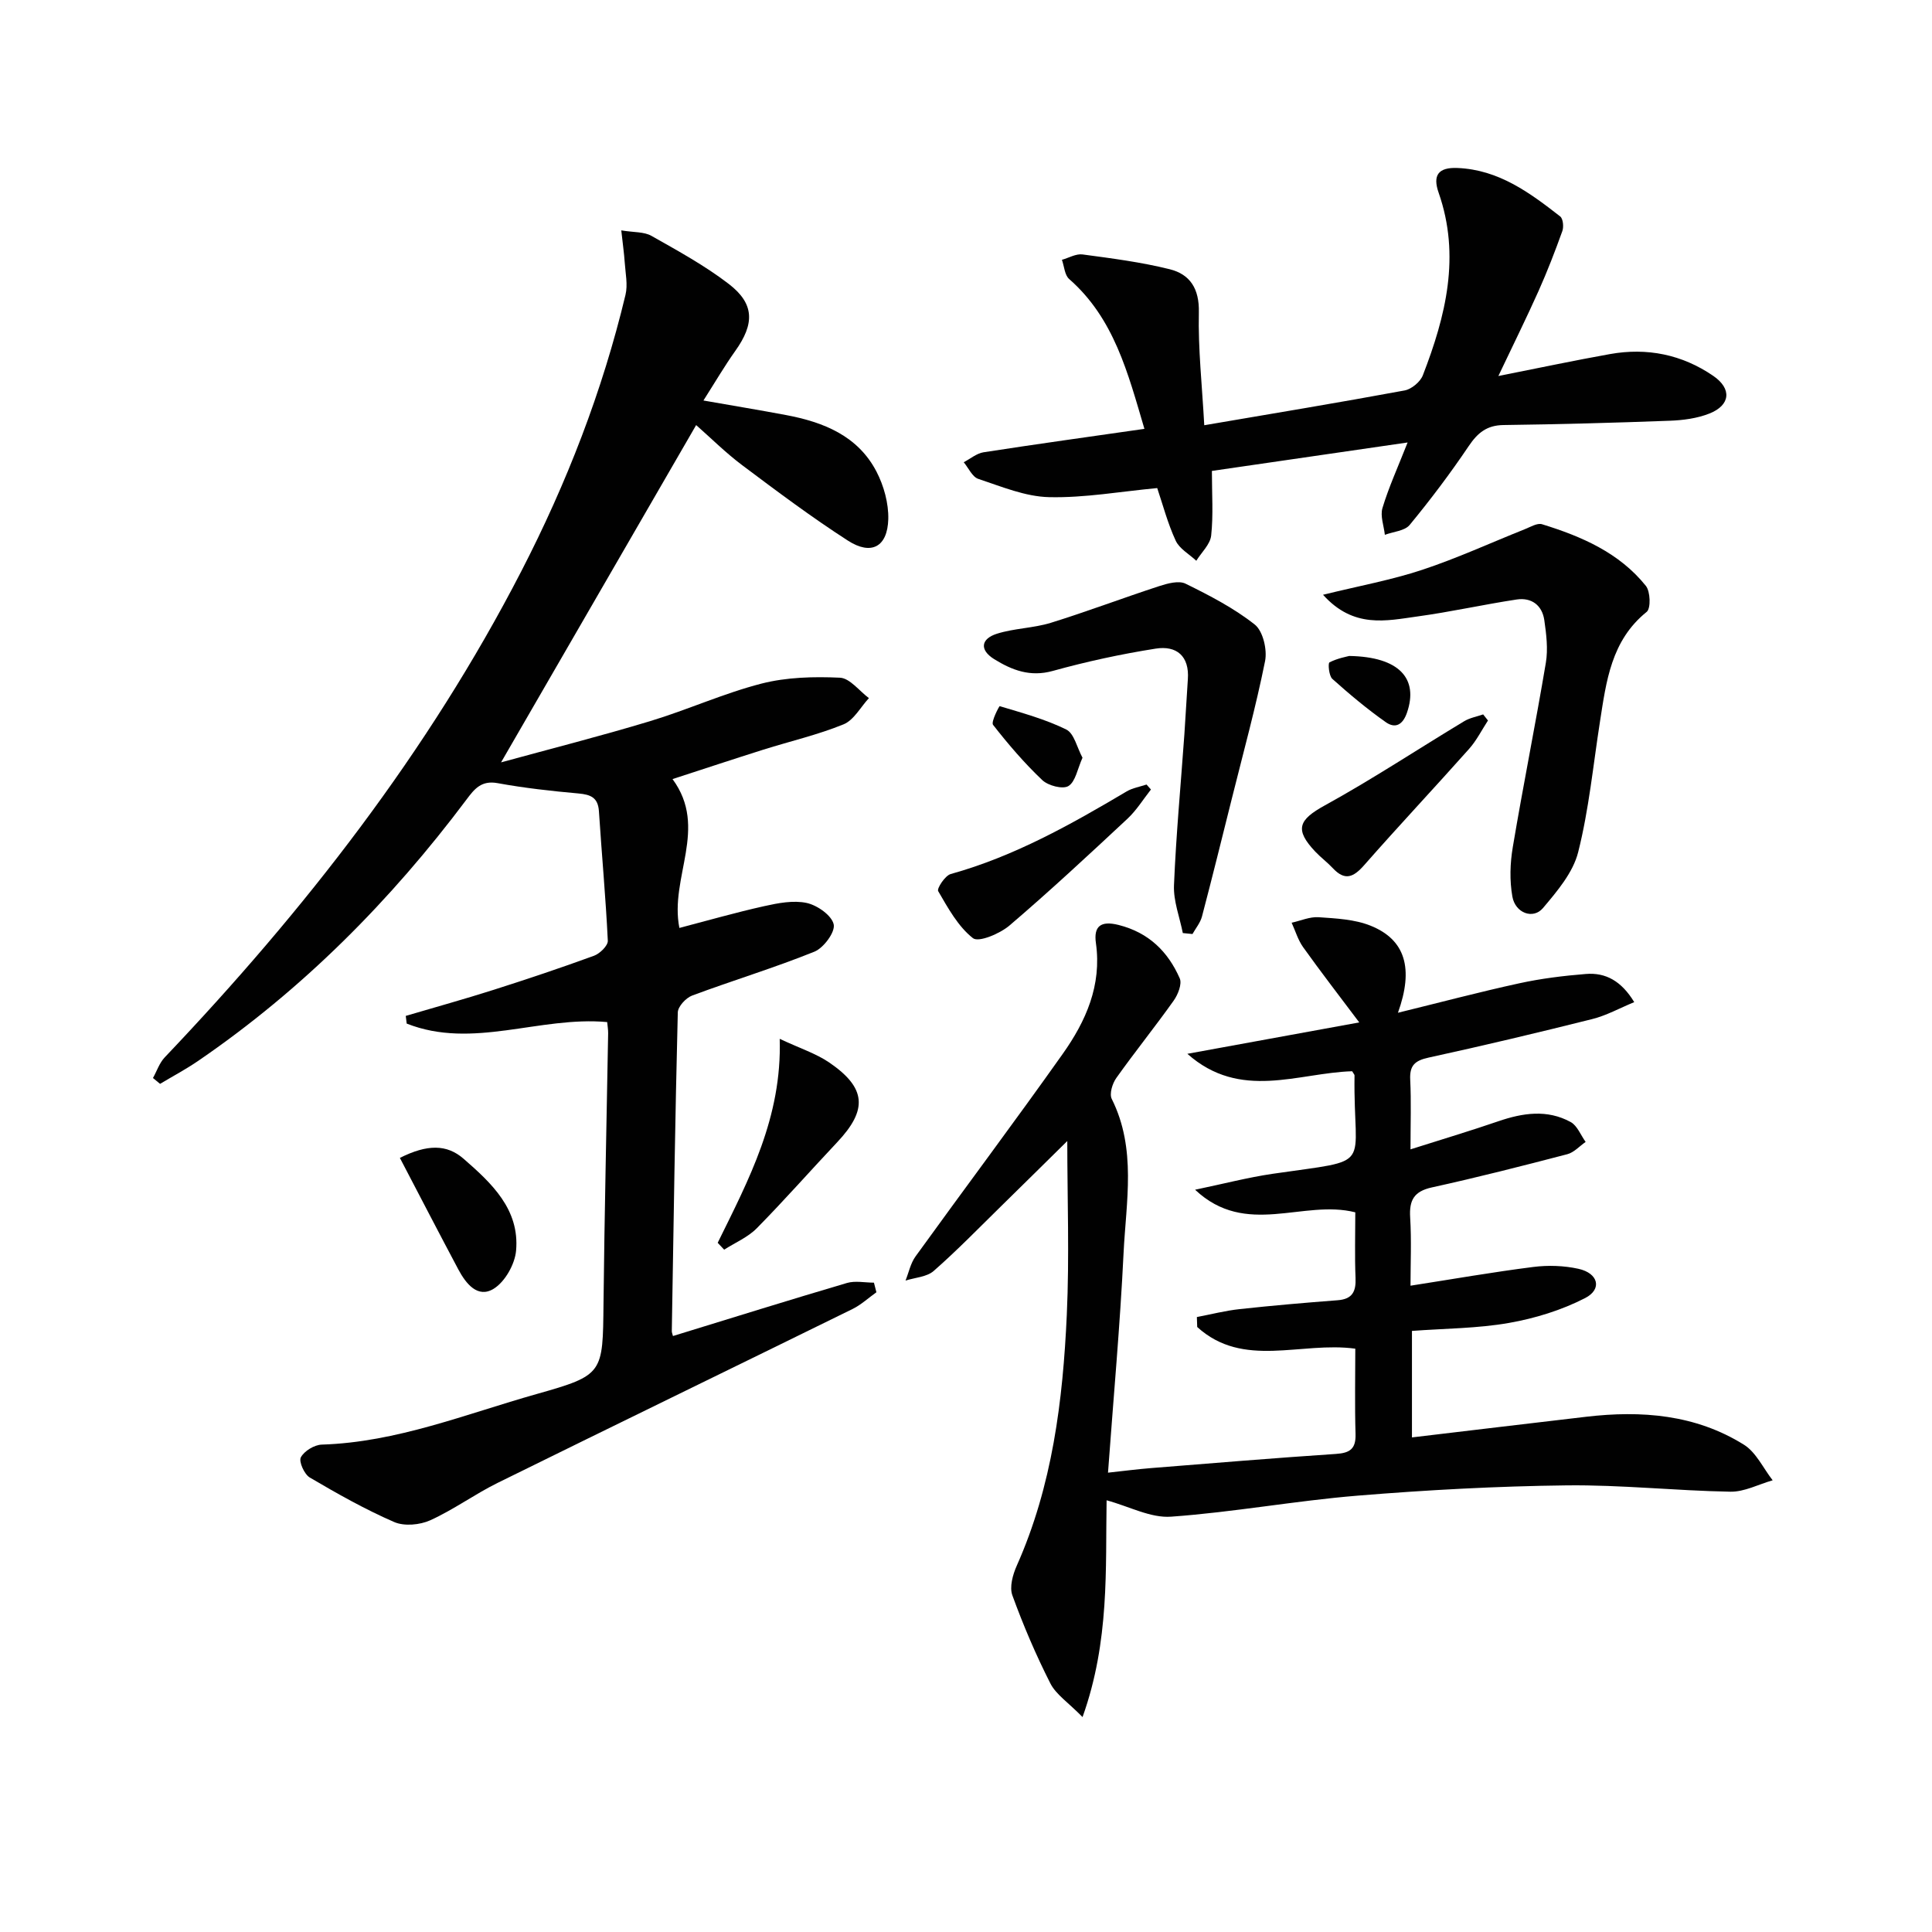 <svg enable-background="new 0 0 400 400" viewBox="0 0 400 400" xmlns="http://www.w3.org/2000/svg"><g fill="#010101"><path d="m139.33 276.61c12.26-3.77 24.11-7.47 36.01-10.98 1.73-.51 3.73-.07 5.6-.07.17.66.34 1.32.51 1.99-1.64 1.16-3.15 2.58-4.93 3.46-24.48 12.03-49.02 23.94-73.48 36-4.76 2.35-9.12 5.55-13.94 7.74-2.16.98-5.4 1.28-7.49.37-6.03-2.62-11.8-5.88-17.48-9.22-1.13-.67-2.31-3.31-1.84-4.18.7-1.31 2.8-2.59 4.34-2.63 15.54-.49 29.8-6.33 44.44-10.46 13.93-3.93 13.72-4.23 13.88-18.77.2-18.64.64-37.28.96-55.92.01-.79-.14-1.59-.2-2.33-14-1.28-27.85 5.72-41.51.31-.06-.53-.13-1.06-.19-1.59 6.07-1.79 12.17-3.48 18.2-5.4 6.97-2.22 13.9-4.54 20.77-7.05 1.22-.45 2.91-2.09 2.86-3.12-.43-8.95-1.26-17.87-1.84-26.81-.19-2.83-1.7-3.44-4.22-3.67-5.61-.5-11.23-1.13-16.77-2.14-3.34-.61-4.78 1.19-6.42 3.39-15.69 20.92-33.9 39.29-55.54 54.1-2.54 1.74-5.27 3.19-7.91 4.77-.49-.4-.98-.81-1.47-1.21.8-1.43 1.33-3.11 2.43-4.27 28.92-30.41 54.54-63.23 73.84-100.67 9.39-18.22 16.78-37.24 21.56-57.2.51-2.11-.01-4.49-.16-6.74-.13-1.92-.41-3.83-.71-6.61 2.59.43 4.7.26 6.24 1.13 5.48 3.1 11.06 6.15 16.03 9.97 5.35 4.12 5.33 8.25 1.33 13.86-2.2 3.09-4.12 6.38-6.59 10.26 6.21 1.09 11.66 1.99 17.09 3.01 7.76 1.46 14.87 4.29 18.73 11.7 1.53 2.94 2.53 6.57 2.45 9.85-.16 5.75-3.51 7.57-8.36 4.45-7.53-4.85-14.72-10.24-21.89-15.62-3.44-2.58-6.51-5.65-9.53-8.3-13.4 23.17-26.72 46.2-40.39 69.83 10.22-2.8 20.58-5.43 30.81-8.52 7.78-2.35 15.26-5.77 23.11-7.79 5.2-1.33 10.83-1.47 16.23-1.22 2.06.09 4.01 2.74 6.01 4.23-1.73 1.86-3.12 4.56-5.26 5.43-5.35 2.18-11.04 3.49-16.57 5.23-6.15 1.94-12.27 3.97-18.83 6.1 7.5 10.18-.67 20.35 1.42 30.82 5.86-1.53 11.66-3.2 17.55-4.51 2.88-.64 6.05-1.26 8.82-.66 2.19.48 5.18 2.58 5.58 4.44.34 1.59-2.09 4.88-4.01 5.65-8.3 3.35-16.9 5.95-25.3 9.08-1.29.48-2.94 2.27-2.97 3.49-.55 21.96-.88 43.93-1.24 65.9-.03.33.13.65.24 1.1z"/><path d="m229.11 310.62c-.25 14.15.66 29.11-4.98 44.88-2.98-3.04-5.5-4.67-6.67-6.98-2.99-5.89-5.6-12.01-7.86-18.22-.63-1.72.08-4.27.9-6.12 7.38-16.56 9.56-34.18 10.37-51.98.55-12.05.1-24.15.1-35.96-4.25 4.18-8.91 8.8-13.6 13.39-4.64 4.54-9.17 9.22-14.05 13.5-1.43 1.26-3.87 1.37-5.84 2 .67-1.68 1.04-3.58 2.07-5 10.12-14.02 20.51-27.86 30.5-41.97 4.77-6.74 8.08-14.15 6.85-22.88-.5-3.5.97-4.72 4.72-3.77 6.21 1.57 10.19 5.5 12.63 11.04.51 1.16-.36 3.37-1.26 4.63-3.85 5.42-8.03 10.6-11.88 16.02-.81 1.14-1.46 3.28-.93 4.33 5.17 10.35 2.96 21.26 2.44 31.95-.72 14.9-2.08 29.77-3.22 45.42 3.16-.34 6.04-.72 8.93-.95 12.75-1.02 25.5-2.08 38.26-2.93 2.93-.19 4.15-1.07 4.06-4.13-.18-5.96-.05-11.92-.05-17.66-11.28-1.54-23.19 4.2-32.73-4.49-.02-.69-.05-1.37-.07-2.06 2.95-.56 5.87-1.32 8.84-1.64 6.76-.74 13.54-1.32 20.32-1.84 3.04-.23 3.81-1.81 3.69-4.62-.19-4.46-.05-8.93-.05-13.58-10.81-2.75-22.6 5.28-33.17-4.68 5.91-1.23 10.92-2.54 16.01-3.29 21.54-3.15 16.7-.6 17-20.39 0-.14-.16-.29-.49-.85-11.2.33-23.14 6.14-34.12-3.61 11.74-2.14 23.48-4.29 35.59-6.5-4.02-5.35-7.92-10.4-11.63-15.59-1.06-1.49-1.59-3.35-2.37-5.05 1.87-.41 3.77-1.27 5.6-1.14 3.61.25 7.44.43 10.73 1.75 7.22 2.89 8.98 8.86 5.68 18.03 8.58-2.1 16.81-4.29 25.13-6.1 4.53-.99 9.17-1.56 13.79-1.93 4.08-.33 7.34 1.45 10 5.83-3.05 1.26-5.78 2.78-8.7 3.51-11.26 2.82-22.56 5.51-33.9 7.98-2.84.62-3.93 1.65-3.78 4.57.22 4.47.06 8.97.06 14.42 6.42-2.04 12.35-3.81 18.2-5.82 5.05-1.73 10.1-2.49 14.95.16 1.38.75 2.09 2.72 3.11 4.12-1.26.87-2.41 2.19-3.81 2.55-9.31 2.43-18.63 4.81-28.02 6.87-3.72.82-4.72 2.65-4.5 6.22.29 4.79.07 9.6.07 14.13 8.73-1.36 17.05-2.82 25.43-3.88 3.06-.39 6.33-.28 9.33.38 4.13.9 4.99 4.22 1.38 6.07-4.87 2.5-10.35 4.19-15.76 5.14-6.49 1.14-13.18 1.14-20.08 1.65v22.05c12.1-1.44 24.06-2.87 36.03-4.27 11.48-1.35 22.67-.48 32.7 5.78 2.53 1.58 4 4.87 5.95 7.37-2.92.83-5.86 2.42-8.77 2.36-11.3-.2-22.59-1.44-33.87-1.31-14.45.17-28.91.95-43.32 2.13-12.89 1.06-25.67 3.43-38.57 4.35-4.24.32-8.65-2.11-13.37-3.39z"/><path d="m250.91 97.5c0 4.79.31 9.13-.15 13.38-.2 1.83-2.01 3.49-3.08 5.22-1.46-1.37-3.49-2.48-4.27-4.17-1.65-3.57-2.66-7.44-3.82-10.88-7.61.71-15.01 2.05-22.38 1.88-4.93-.11-9.86-2.19-14.66-3.78-1.25-.41-2.03-2.26-3.02-3.45 1.36-.71 2.66-1.83 4.1-2.06 10.97-1.7 21.96-3.22 33.31-4.85-3.43-11.6-6.28-22.87-15.58-31.02-.94-.82-1.02-2.63-1.5-3.98 1.43-.4 2.93-1.3 4.28-1.11 6.04.81 12.13 1.59 18.03 3.06 4.22 1.05 6.15 4.03 6.04 8.93-.17 7.55.67 15.11 1.12 23.37 14.42-2.46 27.97-4.7 41.47-7.2 1.43-.26 3.25-1.77 3.78-3.13 4.75-12.26 7.86-24.72 3.27-37.82-1.26-3.6-.08-5.28 3.92-5.11 8.53.36 14.94 5.11 21.25 10.03.6.47.76 2.15.45 3.02-1.51 4.2-3.12 8.37-4.94 12.44-2.48 5.54-5.17 10.97-8.31 17.58 8.57-1.7 15.81-3.24 23.1-4.54 7.69-1.38 14.94.09 21.39 4.51 3.9 2.67 3.56 6.08-.8 7.8-2.55 1.01-5.46 1.39-8.23 1.49-11.47.43-22.94.74-34.41.89-3.42.05-5.32 1.59-7.17 4.33-3.8 5.64-7.91 11.1-12.24 16.35-1.03 1.25-3.39 1.39-5.14 2.05-.2-1.87-1-3.92-.49-5.57 1.28-4.25 3.14-8.32 5.2-13.55-13.91 2.02-26.8 3.9-40.52 5.89z"/><path d="m273.92 123.14c7.53-1.85 14.19-3.06 20.55-5.17 7.22-2.39 14.17-5.59 21.24-8.41 1.16-.46 2.57-1.33 3.56-1.02 8.17 2.52 15.98 5.89 21.49 12.76.94 1.17 1.05 4.67.17 5.38-7.37 5.94-8.37 14.38-9.68 22.77-1.41 9.02-2.28 18.17-4.51 26.99-1.06 4.22-4.35 8.09-7.28 11.56-2.03 2.41-5.73 1.06-6.34-2.37-.59-3.32-.48-6.91.09-10.26 2.14-12.74 4.7-25.4 6.84-38.14.48-2.86.1-5.94-.32-8.85-.45-3.08-2.66-4.72-5.72-4.26-6.87 1.04-13.66 2.57-20.54 3.51-6.45.89-13.22 2.55-19.55-4.49z"/><path d="m244.89 193.18c-.65-3.29-1.96-6.62-1.83-9.88.43-10.42 1.41-20.82 2.15-31.22.27-3.8.45-7.61.72-11.42.36-4.85-2.36-7.05-6.65-6.37-7.18 1.13-14.32 2.68-21.32 4.62-4.68 1.3-8.43-.16-12.11-2.43-3.14-1.95-2.73-4.23.54-5.27 3.6-1.14 7.55-1.15 11.16-2.26 7.54-2.34 14.94-5.15 22.45-7.6 1.73-.56 4.06-1.2 5.47-.5 4.98 2.45 10 5.05 14.32 8.46 1.7 1.35 2.6 5.2 2.13 7.56-1.91 9.51-4.49 18.89-6.84 28.31-2.05 8.19-4.07 16.39-6.22 24.56-.34 1.3-1.29 2.43-1.97 3.64-.66-.08-1.33-.14-2-.2z"/><path d="m148.59 257.31c6.42-13.06 13.33-25.96 12.84-42.23 4.22 1.98 7.5 3.03 10.24 4.89 7.71 5.27 8.01 9.79 1.65 16.53-5.57 5.91-10.94 12.02-16.64 17.8-1.85 1.87-4.48 2.98-6.75 4.43-.45-.47-.9-.95-1.34-1.42z"/><path d="m238.29 163.46c-1.6 2.03-2.98 4.29-4.85 6.04-8.03 7.49-16.08 14.98-24.43 22.11-1.99 1.7-6.39 3.55-7.57 2.63-3.08-2.42-5.16-6.23-7.2-9.74-.31-.54 1.42-3.21 2.59-3.54 13.13-3.65 24.84-10.23 36.44-17.11 1.22-.72 2.73-.96 4.11-1.42.3.34.6.68.91 1.03z"/><path d="m82.79 239.73c5.66-2.84 9.71-2.85 13.18.17 5.8 5.05 11.64 10.48 10.88 19.03-.25 2.82-2.29 6.44-4.63 7.89-3.32 2.05-5.76-1.06-7.33-4-4.01-7.54-7.94-15.13-12.1-23.09z"/><path d="m308.07 149.17c-1.29 1.98-2.37 4.15-3.92 5.89-7.18 8.07-14.59 15.95-21.72 24.07-2.21 2.51-3.98 3.29-6.47.63-1.13-1.21-2.49-2.22-3.63-3.42-4.36-4.61-3.48-6.59 1.96-9.59 9.83-5.41 19.22-11.62 28.84-17.42 1.17-.71 2.62-.96 3.94-1.42.33.41.66.84 1 1.26z"/><path d="m224.12 156.88c-1.05 2.33-1.45 4.96-2.91 5.86-1.17.72-4.2-.07-5.42-1.23-3.7-3.51-7.05-7.42-10.19-11.44-.47-.61 1.28-3.89 1.37-3.87 4.68 1.41 9.46 2.7 13.81 4.85 1.62.82 2.2 3.73 3.34 5.83z"/><path d="m279.34 135.81c10.4.17 14.37 4.7 11.97 11.71-.89 2.61-2.46 3.35-4.38 2.01-3.88-2.73-7.54-5.8-11.08-8.97-.72-.64-.93-3.25-.6-3.42 1.67-.86 3.59-1.19 4.09-1.33z"/></g></svg>